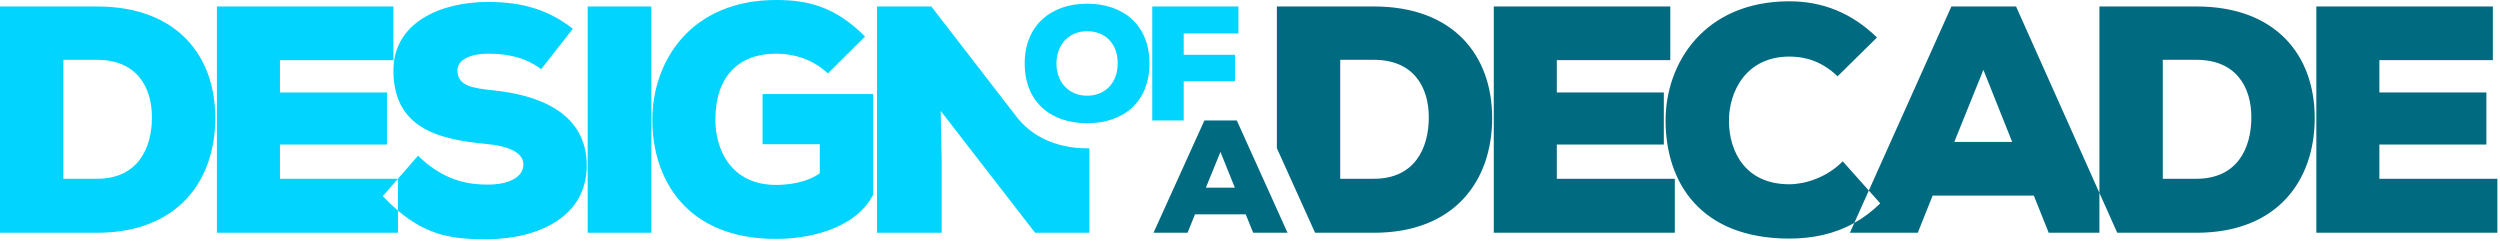 <?xml version="1.0" encoding="UTF-8"?>
<svg width="696px" height="67px" viewBox="0 0 696 67" version="1.1" xmlns="http://www.w3.org/2000/svg" xmlns:xlink="http://www.w3.org/1999/xlink">
    <!-- Generator: Sketch 48.2 (47327) - http://www.bohemiancoding.com/sketch -->
    <title>DoaD hrzntl logo duo-dark</title>
    <desc>Created with Sketch.</desc>
    <defs></defs>
    <g id="logos" stroke="none" stroke-width="1" fill="none" fill-rule="evenodd">
        <g id="DoaD-hrzntl-logo-duo-dark">
            <path d="M358.45,64.8 L348.885,64.8 L346.81,59.664 L332.688,59.664 L330.613,64.8 L321.139,64.8 L335.305,33.539 L344.328,33.539 L358.45,64.8 Z M343.787,52.251 L339.772,42.292 L335.711,52.251 L343.787,52.251 Z M382.478,64.8 L366.118,64.8 L355.478,41.245 L355.478,1.8 L382.478,1.8 C404.708,1.8 415.418,15.48 415.418,32.85 C415.418,50.22 405.068,64.8 382.478,64.8 Z M382.478,16.65 L373.118,16.65 L373.118,49.77 L382.478,49.77 C393.818,49.77 397.778,41.31 397.778,32.67 C397.778,24.03 393.368,16.65 382.478,16.65 Z M465.008,16.74 L433.418,16.74 L433.418,25.74 L463.208,25.74 L463.208,40.23 L433.418,40.23 L433.418,49.77 L466.268,49.77 L466.268,64.8 L415.868,64.8 L415.868,1.8 L465.008,1.8 L465.008,16.74 Z M516.233,62.069 C510.763,65.122 504.675,66.42 498.168,66.42 C473.418,66.42 463.788,50.85 463.698,33.75 C463.608,17.55 474.498,0.36 498.168,0.36 C507.258,0.36 515.448,3.51 522.558,10.44 L511.578,21.24 C507.078,16.92 502.398,15.75 498.168,15.75 C486.018,15.75 481.248,25.65 481.338,33.84 C481.428,42.03 485.748,51.3 498.168,51.3 C502.398,51.3 508.518,49.5 513.018,44.91 L520.279,53.048 L516.233,62.069 Z M533.908,64.8 L515.008,64.8 L516.233,62.069 C518.782,60.646 521.197,58.842 523.458,56.61 L520.279,53.048 L543.268,1.8 L561.268,1.8 L584.478,53.707 L584.478,64.8 L570.358,64.8 L566.218,54.45 L538.048,54.45 L533.908,64.8 Z M560.188,39.51 L552.178,19.44 L544.078,39.51 L560.188,39.51 Z M611.478,64.8 L589.438,64.8 L584.478,53.707 L584.478,1.8 L611.478,1.8 C633.708,1.8 644.418,15.48 644.418,32.85 C644.418,50.22 634.068,64.8 611.478,64.8 Z M611.478,16.65 L602.118,16.65 L602.118,49.77 L611.478,49.77 C622.818,49.77 626.778,41.31 626.778,32.67 C626.778,24.03 622.368,16.65 611.478,16.65 Z M694.008,16.74 L662.418,16.74 L662.418,25.74 L692.208,25.74 L692.208,40.23 L662.418,40.23 L662.418,49.77 L695.268,49.77 L695.268,64.8 L644.868,64.8 L644.868,1.8 L694.008,1.8 L694.008,16.74 Z" id="a-Decade" fill="#006A80"></path>
            <path d="M27,64.8 L0,64.8 L0,1.8 L27,1.8 C49.23,1.8 59.94,15.48 59.94,32.85 C59.94,50.22 49.59,64.8 27,64.8 Z M27,16.65 L17.64,16.65 L17.64,49.77 L27,49.77 C38.34,49.77 42.3,41.31 42.3,32.67 C42.3,24.03 37.89,16.65 27,16.65 Z M110.79,64.8 L60.39,64.8 L60.39,1.8 L109.53,1.8 L109.53,16.74 L77.94,16.74 L77.94,25.74 L107.73,25.74 L107.73,40.23 L77.94,40.23 L77.94,49.77 L110.781,49.77 L106.566,54.604 C108.014,56.126 109.416,57.461 110.79,58.63 L110.79,64.8 Z M110.781,49.77 L116.376,43.354 C123.68,50.447 130.5,51.39 135.81,51.39 C141.66,51.39 145.71,49.32 145.71,45.81 C145.71,42.66 142.11,40.68 135.18,40.05 C121.41,38.79 109.53,35.28 109.53,19.62 C109.53,6.3 122.58,0.54 135.9,0.54 C145.35,0.54 152.73,2.7 159.48,8.01 L150.66,19.26 C146.34,16.02 141.39,14.94 135.9,14.94 C131.58,14.94 127.35,16.29 127.35,19.62 C127.35,23.94 131.58,24.57 137.79,25.2 C150.3,26.55 163.35,31.59 163.35,46.08 C163.35,60.39 149.85,66.51 135.72,66.6 C126.023,66.677 118.897,65.532 110.79,58.63 L110.781,49.77 Z M163.61,64.8 L163.61,1.8 L181.34,1.8 L181.34,64.8 L163.61,64.8 Z M240.83,10.17 L230.48,20.43 C225.89,16.11 220.31,14.94 216.08,14.94 C205.82,14.94 199.16,21.06 199.16,33.39 C199.16,41.49 203.39,51.48 216.08,51.48 C219.41,51.48 224.63,50.85 228.23,48.24 L228.23,40.14 L212.3,40.14 L212.3,26.19 L243.08,26.19 L243.08,54.18 C239.12,62.19 228.14,66.51 215.99,66.51 C191.06,66.51 181.61,49.86 181.61,33.39 C181.61,16.92 192.41,0 216.08,0 C224.81,0 232.55,1.8 240.83,10.17 Z M262.16,64.8 L244.16,64.8 L244.16,1.8 L259.28,1.8 L282.7,32.104 C286.969,37.915 294.044,41.294 302.641,41.294 C302.859,41.294 303.075,41.292 303.29,41.288 L303.29,64.8 L288.17,64.8 L261.89,30.87 L262.16,44.64 L262.16,64.8 Z M320.011,17.667 C320.011,28.276 312.911,34.306 302.641,34.306 C292.416,34.306 285.272,28.276 285.272,17.667 C285.272,7.239 292.416,1.028 302.641,1.028 C312.911,1.028 320.011,7.103 320.011,17.667 Z M311.17,17.667 C311.17,12.226 307.821,8.69 302.641,8.69 C297.596,8.69 294.113,12.408 294.113,17.667 C294.113,22.971 297.64,26.644 302.641,26.644 C307.821,26.644 311.17,22.926 311.17,17.667 Z M320.79,1.799 L344.768,1.799 L344.768,9.325 L329.542,9.325 L329.542,15.264 L343.83,15.264 L343.83,22.609 L329.542,22.609 L329.542,33.535 L320.79,33.535 L320.79,1.799 Z" id="Design-of" fill="#00D4FF"></path>
        </g>
    </g>
</svg>